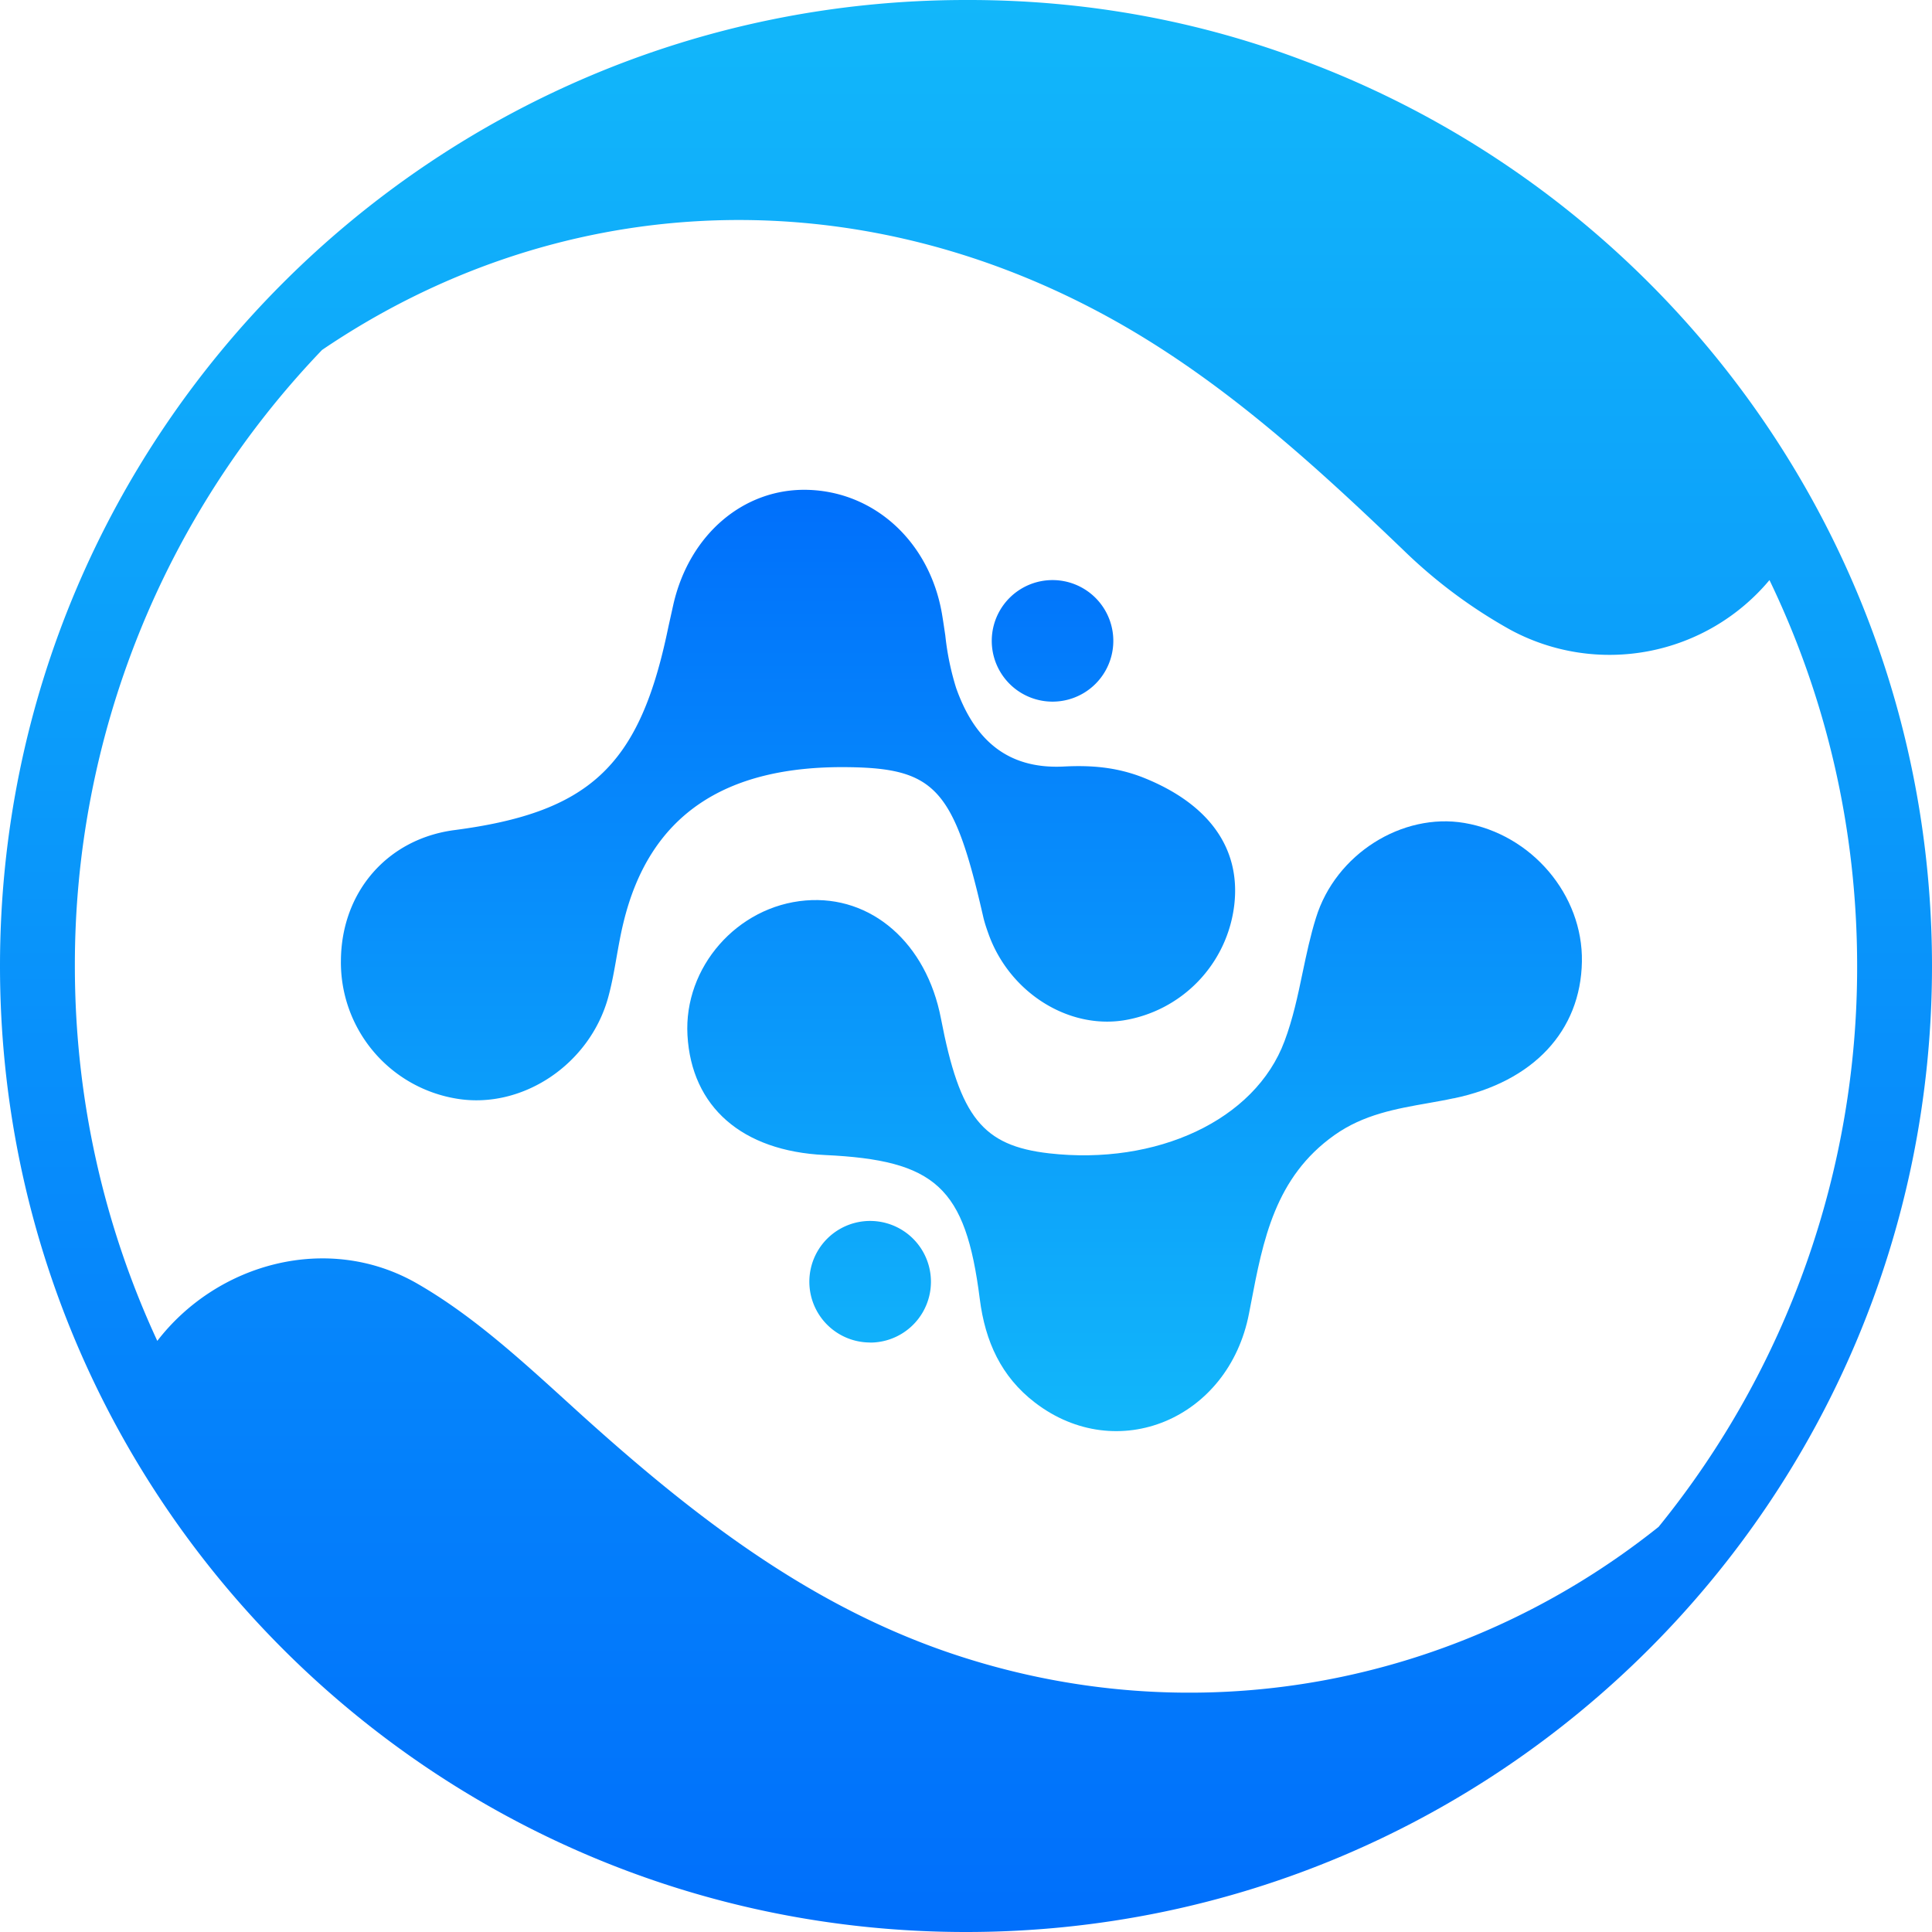 <svg height="1em" style="flex:none;line-height:1" viewBox="0 0 24 24" width="1em" xmlns="http://www.w3.org/2000/svg"><title>AI360</title><path clip-rule="evenodd" d="M12 0h.018c1.473-.002 2.88.261 4.179.754C20.755 2.456 24 6.85 24 12c0 6.627-5.373 12-12 12S0 18.627 0 12 5.373 0 12 0zm8.604 18.967A11.024 11.024 0 0023.07 12c0-1.717-.39-3.344-1.089-4.794a2.59 2.59 0 01-3.214.62 6.278 6.278 0 01-1.333-.992C16.283 5.73 15.109 4.66 13.696 3.9c-3.211-1.729-6.825-1.501-9.695.447A11.033 11.033 0 00.93 12c0 1.663.367 3.241 1.024 4.657.75-.973 2.131-1.346 3.232-.71.667.384 1.257.92 1.837 1.447l.176.16c1.365 1.234 2.794 2.355 4.558 2.965 3.053 1.053 6.356.437 8.847-1.552z" fill="url(#lobe-icons-ai-360-fill-0)" fill-rule="evenodd"></path><path d="M5.643 10.312c-.83.11-1.401.766-1.408 1.618a1.715 1.715 0 001.45 1.72c.805.128 1.64-.426 1.87-1.26.046-.167.076-.338.106-.51.025-.14.05-.282.084-.42.318-1.317 1.237-1.95 2.788-1.93 1.086.013 1.318.271 1.68 1.855.017.076.043.151.07.226.26.714.976 1.17 1.67 1.065a1.647 1.647 0 001.38-1.438c.083-.729-.348-1.264-1.122-1.575-.34-.136-.664-.158-.995-.141-.726.037-1.121-.36-1.339-.977a3.359 3.359 0 01-.134-.65c-.014-.093-.027-.186-.043-.278-.156-.887-.835-1.51-1.669-1.532-.791-.02-1.464.551-1.665 1.418l-.06.27-.025.117c-.355 1.636-.974 2.205-2.638 2.422z" fill="url(#lobe-icons-ai-360-fill-1)"></path><path d="M18.059 13.644c.989-.206 1.577-.838 1.592-1.697.015-.83-.624-1.582-1.46-1.724-.77-.13-1.599.383-1.844 1.18-.069.22-.117.448-.165.676-.06.29-.122.58-.225.854-.367.986-1.593 1.546-2.926 1.394-.824-.095-1.106-.446-1.342-1.674-.18-.938-.864-1.535-1.681-1.467-.85.07-1.515.829-1.468 1.673.05.892.678 1.44 1.705 1.489 1.375.064 1.75.396 1.926 1.787.067.531.267.967.685 1.288 1.02.783 2.407.208 2.66-1.108l.022-.114c.152-.796.3-1.577 1.04-2.101.36-.255.761-.326 1.166-.397.105-.019.21-.037.315-.06z" fill="url(#lobe-icons-ai-360-fill-2)"></path><path d="M13.83 7.961a.755.755 0 11-1.51 0 .755.755 0 011.51 0z" fill="url(#lobe-icons-ai-360-fill-3)"></path><path d="M10.809 16.678a.755.755 0 100-1.511.755.755 0 000 1.51z" fill="url(#lobe-icons-ai-360-fill-4)"></path><defs><linearGradient gradientUnits="userSpaceOnUse" id="lobe-icons-ai-360-fill-0" x1="12" x2="12" y1="0" y2="24"><stop stop-color="#12B7FA"></stop><stop offset="1" stop-color="#006ffb"></stop></linearGradient><linearGradient gradientUnits="userSpaceOnUse" id="lobe-icons-ai-360-fill-1" x1="11.943" x2="11.943" y1="6.085" y2="17.778"><stop stop-color="#006ffb"></stop><stop offset="1" stop-color="#12B7FA"></stop></linearGradient><linearGradient gradientUnits="userSpaceOnUse" id="lobe-icons-ai-360-fill-2" x1="11.943" x2="11.943" y1="6.085" y2="17.778"><stop stop-color="#006ffb"></stop><stop offset="1" stop-color="#12B7FA"></stop></linearGradient><linearGradient gradientUnits="userSpaceOnUse" id="lobe-icons-ai-360-fill-3" x1="11.943" x2="11.943" y1="6.085" y2="17.778"><stop stop-color="#006ffb"></stop><stop offset="1" stop-color="#12B7FA"></stop></linearGradient><linearGradient gradientUnits="userSpaceOnUse" id="lobe-icons-ai-360-fill-4" x1="11.943" x2="11.943" y1="6.085" y2="17.778"><stop stop-color="#006ffb"></stop><stop offset="1" stop-color="#12B7FA"></stop></linearGradient></defs></svg>